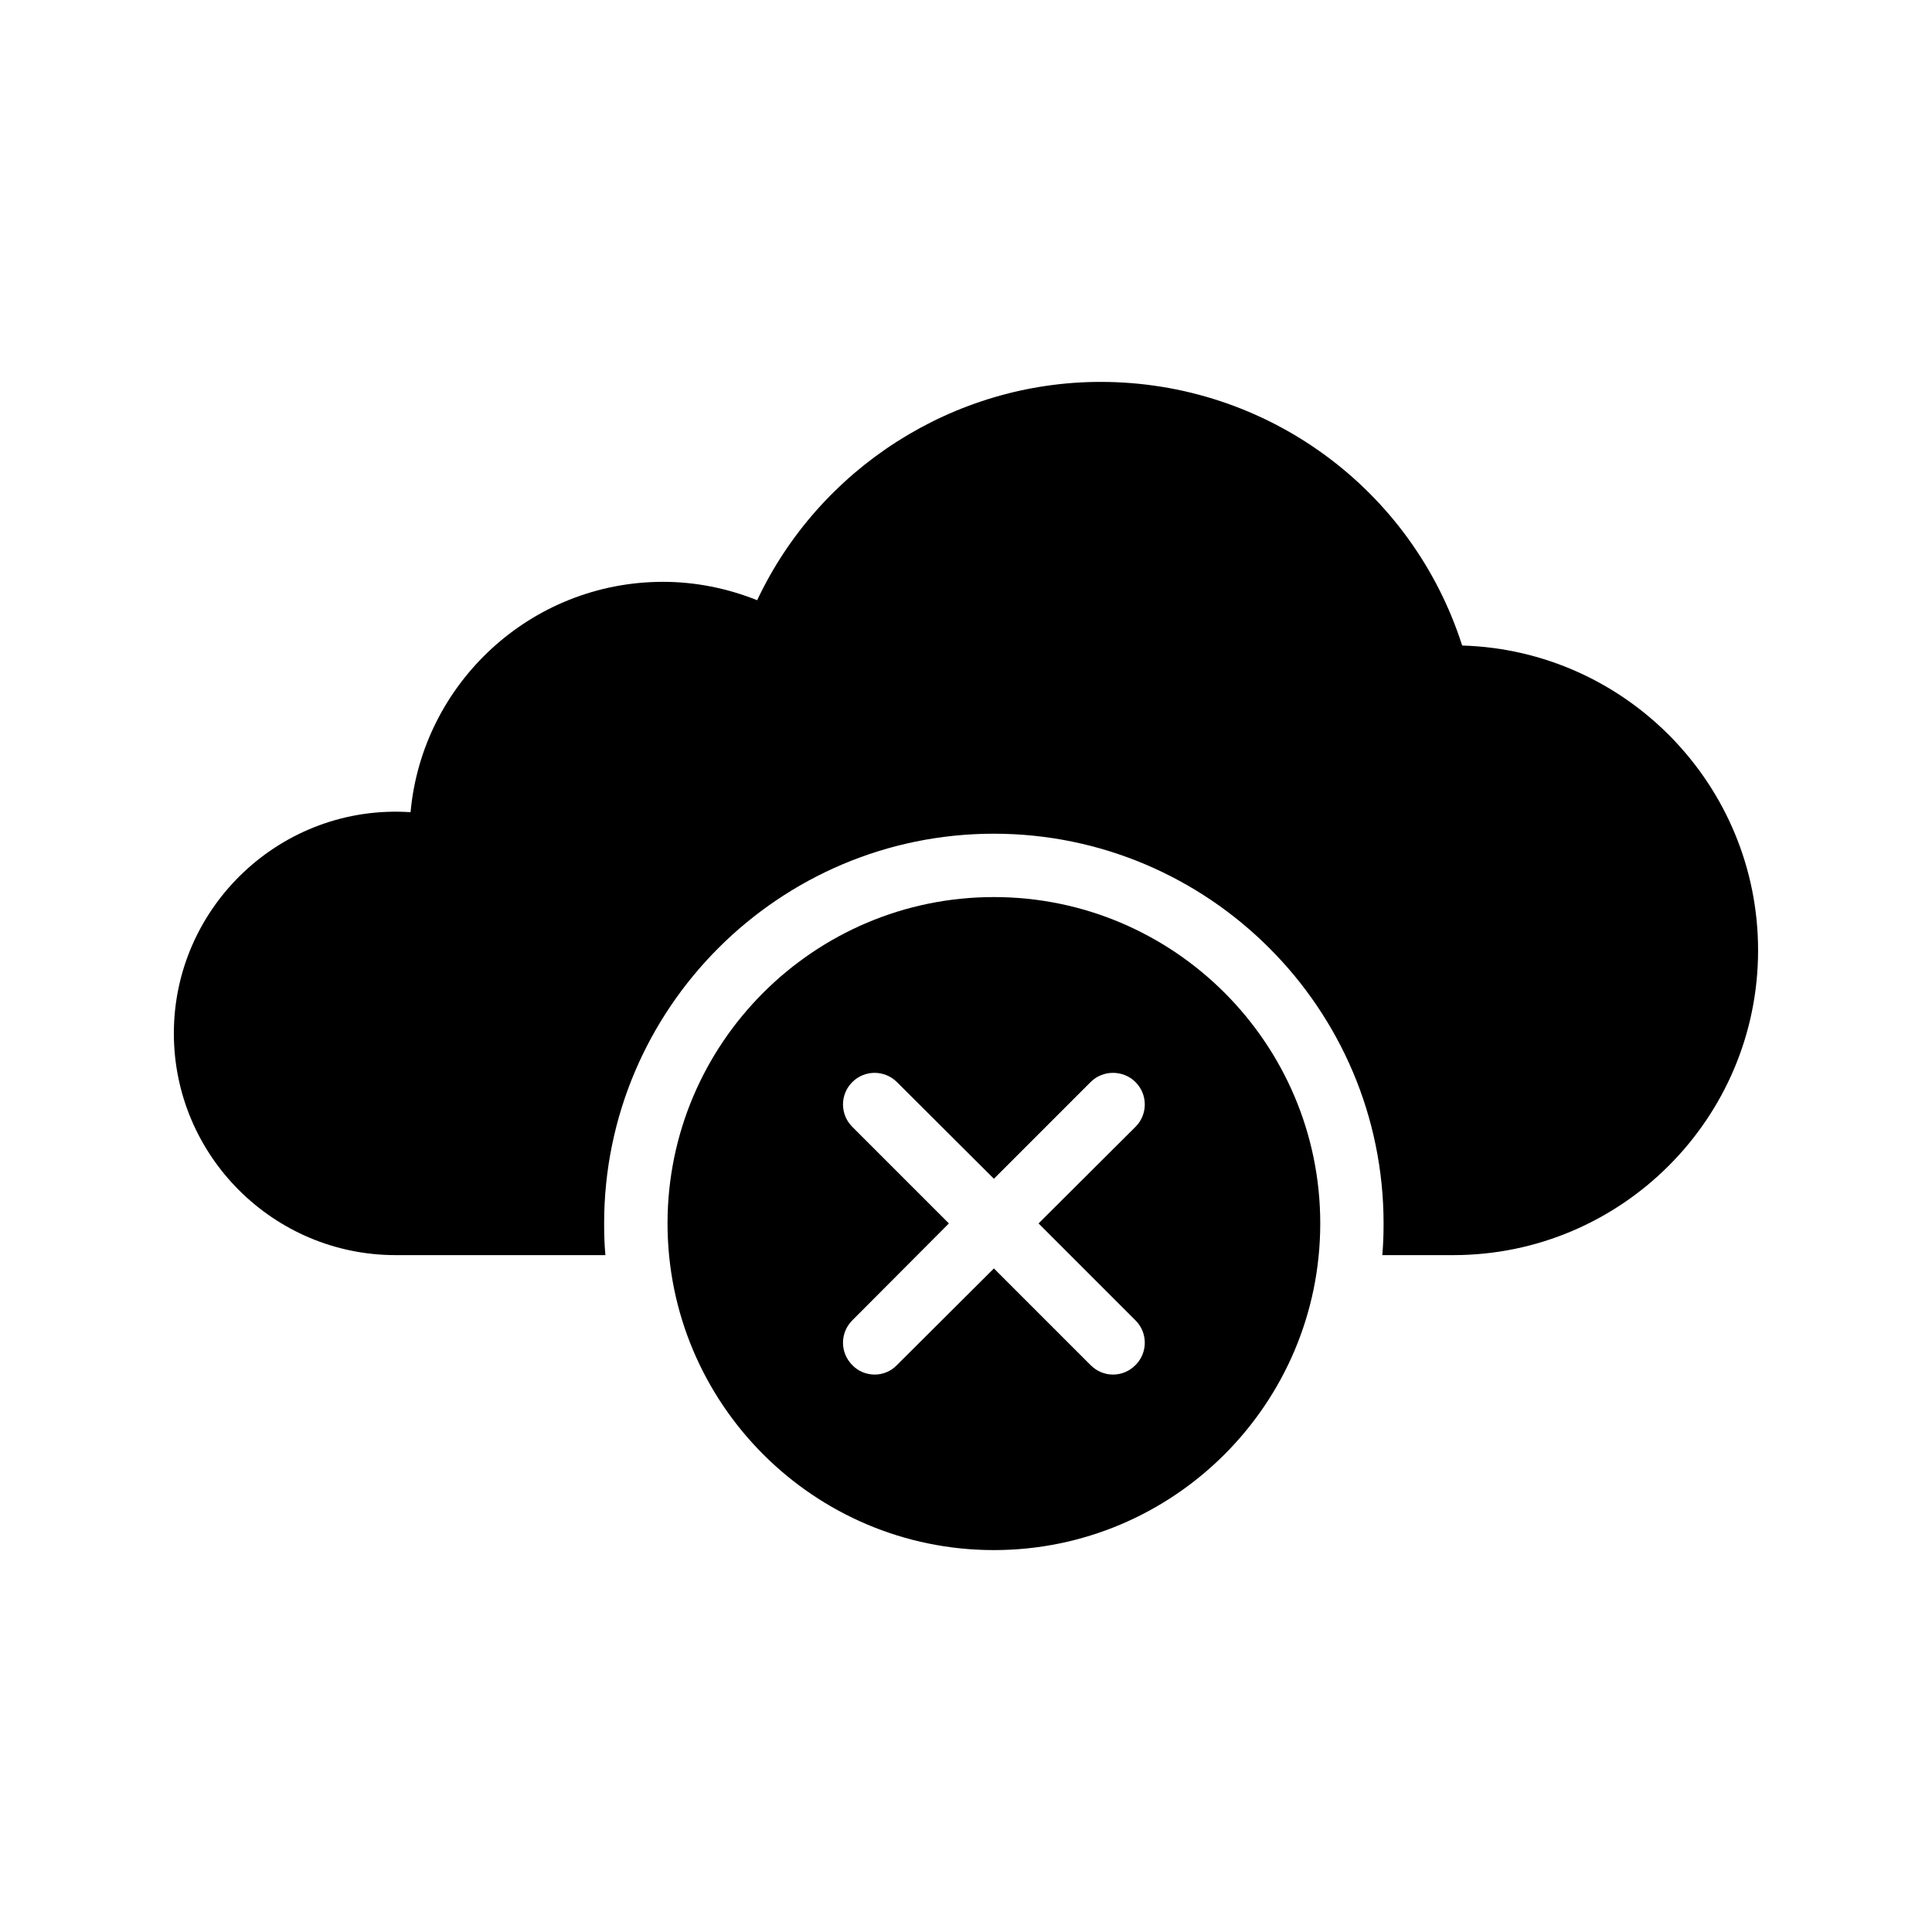 <?xml version="1.0" encoding="UTF-8"?>
<!-- Uploaded to: SVG Repo, www.svgrepo.com, Generator: SVG Repo Mixer Tools -->
<svg fill="#000000" width="800px" height="800px" version="1.1" viewBox="144 144 512 512" xmlns="http://www.w3.org/2000/svg">
 <g>
  <path d="m531.49 315.07c-13.266-41.48-51.809-69.863-95.809-69.863-39.047 0-74.562 22.922-91.023 57.855-7.973-3.191-16.453-4.871-24.934-4.871-35.016 0-63.816 26.871-66.922 61.047-34.094-2.269-62.727 24.938-62.727 58.605 0 32.41 26.367 58.777 58.777 58.777h55.586c-0.254-2.769-0.336-5.543-0.336-8.398 0-56.93 46.352-103.28 103.28-103.28 56.93 0 103.28 46.352 103.28 103.28 0 2.856-0.086 5.625-0.336 8.398h18.809c44.504 0.004 80.777-36.188 80.777-80.773 0-43.75-34.93-79.52-78.426-80.777z"/>
  <path d="m493.88 468.22c0-47.695-38.793-86.488-86.488-86.488-47.695 0-86.488 38.793-86.488 86.488 0 47.777 38.793 86.57 86.488 86.57 47.695 0 86.488-38.793 86.488-86.57zm-118.06 40.055c-2.184 0-4.367-0.84-5.961-2.519-3.273-3.273-3.273-8.566 0-11.84l25.609-25.695-25.609-25.609c-3.273-3.273-3.273-8.566 0-11.84 3.273-3.273 8.566-3.273 11.84 0l25.695 25.609 25.609-25.609c3.273-3.273 8.648-3.273 11.922 0 3.273 3.273 3.273 8.566 0 11.84l-25.695 25.609 25.695 25.695c3.273 3.273 3.273 8.566 0 11.84-1.68 1.68-3.777 2.519-5.961 2.519-2.184 0-4.281-0.84-5.961-2.519l-25.609-25.609-25.695 25.609c-1.598 1.68-3.781 2.519-5.879 2.519z"/>
 </g>
</svg>